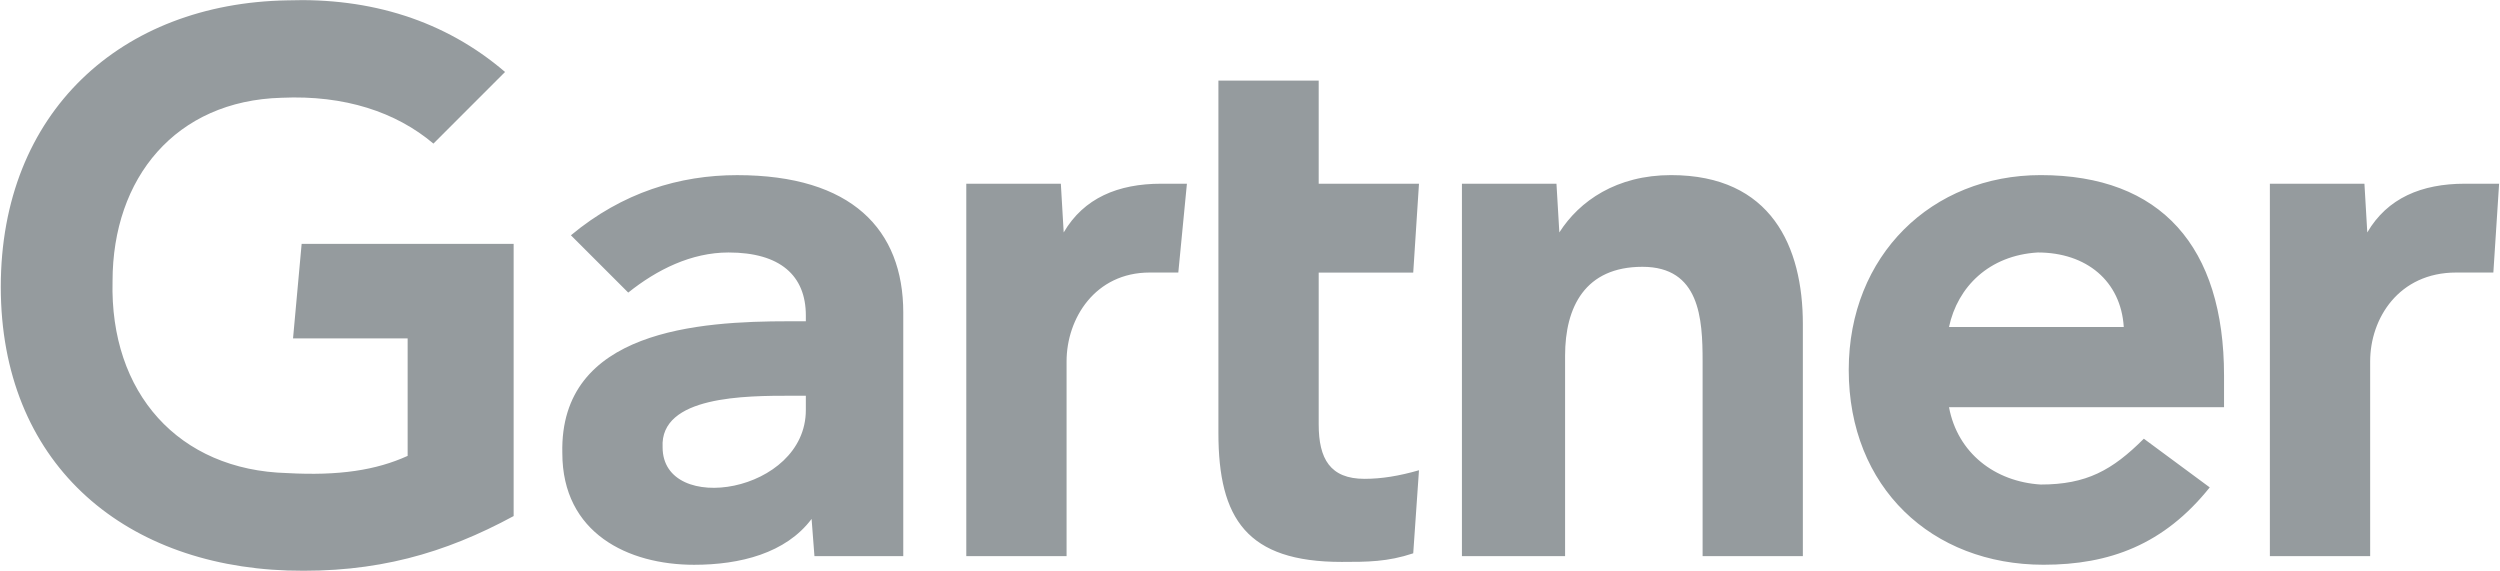 <svg xmlns="http://www.w3.org/2000/svg" width="140" height="32" viewBox="0 0 140 32">
    <path fill="#959B9E" fill-rule="nonzero" d="M139.95 10.288l-.322 4.974h-2.086c-3.209 0-4.813 2.567-4.813 4.975v10.908h-5.616V10.288h5.295l.16 2.728c1.124-1.926 3.048-2.728 5.456-2.728h1.925zm-38.99 20.857h-5.614V20.237c0-2.408-.16-5.296-3.37-5.296-3.208 0-4.331 2.247-4.331 4.974v11.23h-5.777V10.288h5.294l.161 2.728c1.123-1.765 3.209-3.21 6.257-3.21 5.616 0 7.38 4.012 7.38 8.344v12.995zm-21.497-4.812l-.322 4.653c-1.444.481-2.568.481-4.01.481-5.295 0-6.9-2.407-6.9-7.22V4.514h5.616v5.776h5.616l-.322 4.974h-5.294v8.503c0 1.926.64 3.048 2.568 3.048.962-.001 1.925-.16 3.048-.481zM66.467 10.288l-.482 4.974H64.38c-3.048 0-4.652 2.567-4.652 4.975v10.908h-5.616V10.288h5.295l.16 2.728c1.123-1.926 3.048-2.728 5.455-2.728h1.445zM28.763 28.9c-3.85 2.085-7.7 3.207-12.674 3.048C6.783 31.626.044 25.85.044 16.064.044 6.277 6.783.18 16.09.02c4.652-.161 8.824 1.123 12.193 4.01l-4.011 4.012c-2.086-1.765-4.974-2.727-8.503-2.567-5.936.16-9.466 4.492-9.466 10.268-.16 6.257 3.69 10.589 9.787 10.75 2.888.16 4.973-.161 6.738-.963v-6.578h-6.418l.482-5.295h11.872V28.9zm95.783-6.098h-15.402c.48 2.568 2.567 4.171 5.134 4.332 2.566 0 4.01-.801 5.777-2.566l3.69 2.726c-2.569 3.21-5.617 4.332-9.306 4.332-6.257 0-10.91-4.332-10.91-10.91 0-6.418 4.653-10.91 10.75-10.91 6.739 0 10.267 4.011 10.267 11.231v1.765zm-5.615-4.491c-.16-2.568-2.087-4.172-4.814-4.172-2.727.16-4.493 1.925-4.973 4.172h9.787zm-68.348-.802v13.636h-4.974l-.16-2.085c-1.444 1.926-4.011 2.568-6.579 2.568-3.69 0-7.38-1.764-7.38-6.257-.16-6.9 7.701-7.38 12.675-7.38h.962v-.322c0-2.245-1.444-3.53-4.33-3.53-2.087 0-4.012.963-5.616 2.246l-3.21-3.209c2.889-2.406 6.098-3.368 9.307-3.368 6.417-.001 9.305 3.048 9.305 7.7zm-5.455 4.652h-.802c-2.568 0-7.38 0-7.22 2.888 0 3.85 8.021 2.568 8.021-2.086v-.802h.001z"/>
</svg>
